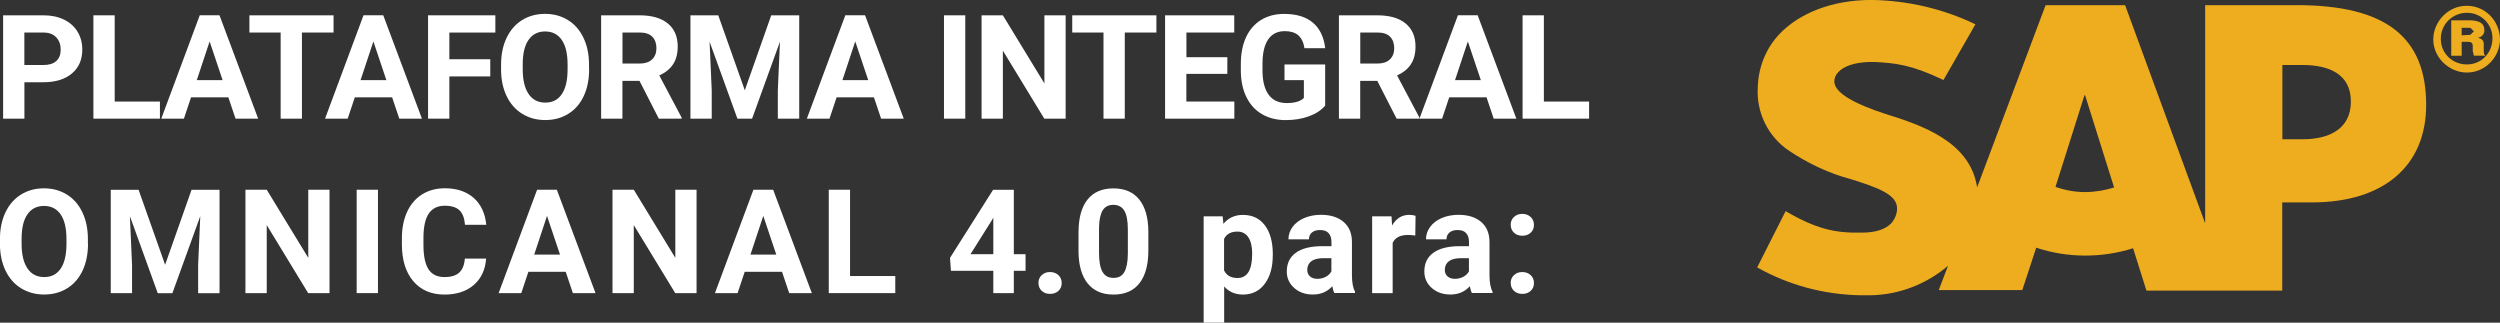 <?xml version="1.0" encoding="UTF-8"?>
<svg id="uuid-60297e74-7ccf-49d4-bce5-7cbea66836da" data-name="Capa 2" xmlns="http://www.w3.org/2000/svg" viewBox="0 0 481.47 62.14">
  <rect x="0" y="0" width="481.47" height="62.14" fill="#333333" stroke="none"/>
  <g id="uuid-b7efe5e3-e4d7-48ae-a411-95933821cdd1" data-name="Capa 1">
    <g>
      <g>
        <path d="M4.7,15.84v7.01H.6V2.95h7.77c1.49,0,2.81.27,3.94.82s2.01,1.32,2.62,2.33c.61,1.01.92,2.15.92,3.44,0,1.95-.67,3.49-2,4.61-1.34,1.13-3.18,1.69-5.54,1.69h-3.6ZM4.7,12.52h3.66c1.08,0,1.91-.25,2.48-.77.57-.51.85-1.24.85-2.19s-.29-1.76-.86-2.37-1.37-.91-2.38-.93h-3.76v6.25Z" fill="#fff"/>
        <path d="M22.09,19.56h8.71v3.29h-12.81V2.95h4.1v16.61Z" fill="#fff"/>
        <path d="M43.98,18.75h-7.19l-1.37,4.1h-4.36l7.41-19.91h3.8l7.45,19.91h-4.36l-1.38-4.1ZM37.89,15.43h4.98l-2.5-7.45-2.47,7.45Z" fill="#fff"/>
        <path d="M64.25,6.27h-6.1v16.58h-4.1V6.27h-6.02v-3.32h16.21v3.32Z" fill="#fff"/>
        <path d="M75.52,18.75h-7.19l-1.37,4.1h-4.36l7.41-19.91h3.8l7.45,19.91h-4.36l-1.38-4.1ZM69.43,15.43h4.98l-2.5-7.45-2.47,7.45Z" fill="#fff"/>
        <path d="M94.42,14.72h-7.88v8.13h-4.1V2.95h12.96v3.32h-8.86v5.14h7.88v3.31Z" fill="#fff"/>
        <path d="M113.46,13.35c0,1.96-.35,3.68-1.04,5.15-.69,1.48-1.68,2.62-2.97,3.42-1.29.8-2.77,1.2-4.44,1.2s-3.12-.4-4.42-1.19c-1.29-.79-2.3-1.93-3.01-3.4-.71-1.47-1.07-3.17-1.08-5.08v-.98c0-1.96.35-3.68,1.06-5.17.71-1.49,1.7-2.63,2.99-3.43,1.29-.8,2.76-1.2,4.42-1.2s3.13.4,4.42,1.2c1.29.8,2.29,1.94,2.99,3.43.71,1.49,1.06,3.21,1.06,5.16v.89ZM109.31,12.45c0-2.09-.37-3.67-1.12-4.76-.75-1.08-1.81-1.63-3.2-1.63s-2.44.54-3.19,1.61c-.75,1.07-1.13,2.64-1.13,4.71v.97c0,2.03.37,3.61,1.12,4.73.75,1.12,1.82,1.68,3.23,1.68s2.43-.54,3.17-1.62,1.11-2.65,1.12-4.72v-.97Z" fill="#fff"/>
        <path d="M123.14,15.57h-3.27v7.29h-4.1V2.95h7.4c2.35,0,4.17.52,5.44,1.57,1.28,1.05,1.91,2.53,1.91,4.44,0,1.36-.29,2.49-.88,3.4-.59.91-1.48,1.63-2.67,2.17l4.31,8.13v.19h-4.4l-3.73-7.29ZM119.87,12.24h3.31c1.03,0,1.83-.26,2.39-.79.56-.52.85-1.25.85-2.17s-.27-1.68-.8-2.21c-.53-.54-1.35-.81-2.45-.81h-3.29v5.97Z" fill="#fff"/>
        <path d="M138.33,2.95l5.11,14.44,5.09-14.44h5.39v19.91h-4.12v-5.44l.41-9.39-5.37,14.83h-2.82l-5.36-14.82.41,9.38v5.44h-4.1V2.95h5.36Z" fill="#fff"/>
        <path d="M168.31,18.75h-7.19l-1.37,4.1h-4.36l7.41-19.91h3.8l7.45,19.91h-4.36l-1.38-4.1ZM162.23,15.43h4.98l-2.5-7.45-2.47,7.45Z" fill="#fff"/>
        <path d="M185.9,22.85h-4.1V2.95h4.1v19.91Z" fill="#fff"/>
        <path d="M205.22,22.85h-4.1l-7.98-13.1v13.1h-4.1V2.95h4.1l8,13.12V2.95h4.09v19.91Z" fill="#fff"/>
        <path d="M222.72,6.27h-6.1v16.58h-4.1V6.27h-6.02v-3.32h16.21v3.32Z" fill="#fff"/>
        <path d="M236.36,14.23h-7.88v5.33h9.24v3.29h-13.34V2.95h13.32v3.32h-9.21v4.74h7.88v3.21Z" fill="#fff"/>
        <path d="M255.21,20.34c-.74.88-1.78,1.57-3.13,2.06-1.35.49-2.84.73-4.48.73-1.72,0-3.23-.38-4.53-1.13s-2.3-1.84-3.01-3.27c-.71-1.43-1.07-3.11-1.09-5.04v-1.35c0-1.99.33-3.71,1-5.16.67-1.45,1.64-2.57,2.9-3.34,1.26-.77,2.74-1.16,4.44-1.16,2.36,0,4.21.56,5.54,1.69,1.33,1.13,2.12,2.76,2.37,4.92h-3.99c-.18-1.14-.59-1.97-1.21-2.5-.62-.53-1.48-.79-2.58-.79-1.39,0-2.46.52-3.19,1.57-.73,1.05-1.1,2.61-1.11,4.68v1.27c0,2.09.4,3.66,1.19,4.73s1.96,1.6,3.49,1.6,2.64-.33,3.29-.98v-3.43h-3.73v-3.02h7.83v7.94Z" fill="#fff"/>
        <path d="M265.23,15.57h-3.27v7.29h-4.1V2.95h7.4c2.35,0,4.17.52,5.44,1.57,1.28,1.05,1.91,2.53,1.91,4.44,0,1.36-.29,2.49-.88,3.4-.59.91-1.48,1.63-2.67,2.17l4.31,8.13v.19h-4.4l-3.73-7.29ZM261.96,12.24h3.31c1.03,0,1.83-.26,2.39-.79.56-.52.85-1.25.85-2.17s-.27-1.68-.8-2.21c-.53-.54-1.35-.81-2.45-.81h-3.29v5.97Z" fill="#fff"/>
        <path d="M286.29,18.75h-7.19l-1.37,4.1h-4.36l7.41-19.91h3.8l7.45,19.91h-4.36l-1.38-4.1ZM280.21,15.43h4.98l-2.5-7.45-2.47,7.45Z" fill="#fff"/>
        <path d="M297.33,19.56h8.71v3.29h-12.81V2.95h4.1v16.61Z" fill="#fff"/>
        <path d="M16.95,46.95c0,1.96-.35,3.68-1.04,5.15-.69,1.48-1.68,2.62-2.97,3.42-1.29.8-2.77,1.2-4.44,1.2s-3.12-.4-4.42-1.19c-1.29-.79-2.3-1.93-3.01-3.4-.71-1.47-1.07-3.17-1.08-5.08v-.98c0-1.96.35-3.68,1.06-5.17.71-1.49,1.7-2.63,2.99-3.43,1.29-.8,2.76-1.2,4.42-1.2s3.13.4,4.42,1.2c1.29.8,2.29,1.94,2.99,3.43.71,1.49,1.06,3.21,1.06,5.16v.89ZM12.8,46.05c0-2.09-.37-3.67-1.12-4.76-.75-1.08-1.81-1.63-3.2-1.63s-2.44.54-3.19,1.61c-.75,1.07-1.13,2.64-1.13,4.71v.97c0,2.03.37,3.61,1.12,4.73.75,1.12,1.82,1.68,3.23,1.68s2.43-.54,3.17-1.62,1.11-2.65,1.12-4.72v-.97Z" fill="#fff"/>
        <path d="M26.69,36.55l5.11,14.44,5.09-14.44h5.39v19.91h-4.12v-5.44l.41-9.39-5.37,14.83h-2.82l-5.36-14.82.41,9.38v5.44h-4.1v-19.91h5.36Z" fill="#fff"/>
        <path d="M63.45,56.45h-4.1l-7.98-13.1v13.1h-4.1v-19.91h4.1l8,13.12v-13.12h4.09v19.91Z" fill="#fff"/>
        <path d="M72.79,56.45h-4.1v-19.91h4.1v19.91Z" fill="#fff"/>
        <path d="M93.62,49.82c-.16,2.14-.95,3.83-2.37,5.06-1.43,1.23-3.31,1.85-5.64,1.85-2.55,0-4.56-.86-6.02-2.58-1.46-1.72-2.19-4.08-2.19-7.08v-1.22c0-1.91.34-3.6,1.01-5.06.67-1.46,1.64-2.58,2.89-3.36,1.25-.78,2.71-1.17,4.37-1.17,2.3,0,4.15.62,5.55,1.85,1.4,1.23,2.21,2.96,2.43,5.18h-4.1c-.1-1.29-.46-2.22-1.07-2.8-.62-.58-1.55-.87-2.81-.87-1.37,0-2.39.49-3.07,1.47-.68.98-1.03,2.5-1.05,4.56v1.5c0,2.15.33,3.72.98,4.72.65.99,1.68,1.49,3.08,1.49,1.27,0,2.21-.29,2.84-.87.62-.58.98-1.47,1.07-2.69h4.1Z" fill="#fff"/>
        <path d="M108.95,52.35h-7.19l-1.37,4.1h-4.36l7.41-19.91h3.8l7.45,19.91h-4.36l-1.38-4.1ZM102.87,49.03h4.98l-2.5-7.45-2.47,7.45Z" fill="#fff"/>
        <path d="M134.14,56.45h-4.1l-7.98-13.1v13.1h-4.1v-19.91h4.1l8,13.12v-13.12h4.09v19.91Z" fill="#fff"/>
        <path d="M150.61,52.35h-7.19l-1.37,4.1h-4.36l7.41-19.91h3.8l7.45,19.91h-4.36l-1.38-4.1ZM144.52,49.03h4.98l-2.5-7.45-2.47,7.45Z" fill="#fff"/>
        <path d="M163.71,53.16h8.71v3.29h-12.81v-19.91h4.1v16.61Z" fill="#fff"/>
        <path d="M195.25,48.96h2.26v3.19h-2.26v4.31h-3.95v-4.31h-8.16l-.18-2.49,8.3-13.11h3.99v12.41ZM186.9,48.96h4.4v-7.03l-.26.45-4.14,6.58Z" fill="#fff"/>
        <path d="M199.99,54.51c0-.63.21-1.14.64-1.53.42-.39.95-.59,1.59-.59s1.18.2,1.61.59c.42.39.64.9.64,1.53s-.21,1.12-.63,1.51c-.42.39-.96.58-1.61.58s-1.18-.19-1.6-.58c-.42-.39-.63-.89-.63-1.51Z" fill="#fff"/>
        <path d="M221.16,48.22c0,2.75-.57,4.86-1.71,6.32-1.14,1.46-2.81,2.19-5,2.19s-3.83-.72-4.98-2.15c-1.15-1.43-1.74-3.48-1.76-6.15v-3.66c0-2.78.58-4.89,1.73-6.33,1.15-1.44,2.81-2.16,4.98-2.16s3.83.71,4.98,2.14c1.15,1.43,1.74,3.48,1.76,6.15v3.66ZM217.21,44.19c0-1.65-.23-2.85-.68-3.61-.45-.75-1.16-1.13-2.11-1.13s-1.62.36-2.06,1.07c-.44.72-.68,1.84-.7,3.36v4.84c0,1.62.22,2.83.66,3.62.44.79,1.15,1.18,2.13,1.18s1.66-.38,2.09-1.14c.43-.76.65-1.92.67-3.48v-4.73Z" fill="#fff"/>
        <path d="M245.12,49.19c0,2.28-.52,4.1-1.55,5.48-1.03,1.37-2.43,2.06-4.19,2.06-1.5,0-2.7-.52-3.62-1.56v6.97h-3.95v-20.48h3.66l.14,1.45c.96-1.15,2.21-1.72,3.75-1.72,1.82,0,3.24.67,4.25,2.02,1.01,1.35,1.52,3.21,1.52,5.58v.21ZM241.16,48.91c0-1.38-.24-2.44-.73-3.19-.49-.75-1.2-1.12-2.13-1.12-1.24,0-2.09.47-2.56,1.42v6.06c.48.98,1.34,1.46,2.58,1.46,1.89,0,2.83-1.54,2.83-4.63Z" fill="#fff"/>
        <path d="M256.98,56.45c-.18-.36-.31-.8-.4-1.33-.96,1.07-2.2,1.6-3.73,1.6-1.45,0-2.65-.42-3.6-1.26-.95-.84-1.43-1.9-1.43-3.17,0-1.57.58-2.77,1.74-3.61,1.16-.84,2.84-1.26,5.04-1.27h1.82v-.85c0-.68-.18-1.23-.53-1.64-.35-.41-.9-.62-1.66-.62-.67,0-1.19.16-1.57.48-.38.32-.57.76-.57,1.31h-3.95c0-.86.26-1.65.79-2.38.53-.73,1.28-1.3,2.24-1.72.97-.41,2.05-.62,3.25-.62,1.82,0,3.27.46,4.34,1.37,1.07.92,1.61,2.2,1.61,3.86v6.41c0,1.4.21,2.47.59,3.19v.23h-3.99ZM253.71,53.7c.58,0,1.12-.13,1.61-.39s.86-.61,1.09-1.05v-2.54h-1.48c-1.98,0-3.03.68-3.16,2.05v.23c-.01.49.16.9.51,1.22.35.32.82.48,1.42.48Z" fill="#fff"/>
        <path d="M272.57,45.36c-.54-.07-1.01-.11-1.42-.11-1.5,0-2.47.51-2.94,1.52v9.68h-3.95v-14.79h3.73l.11,1.76c.79-1.36,1.89-2.04,3.29-2.04.44,0,.85.06,1.23.18l-.05,3.8Z" fill="#fff"/>
        <path d="M283.47,56.45c-.18-.36-.31-.8-.4-1.33-.96,1.07-2.2,1.6-3.73,1.6-1.45,0-2.65-.42-3.6-1.26-.95-.84-1.43-1.9-1.43-3.17,0-1.57.58-2.77,1.74-3.61,1.16-.84,2.84-1.26,5.04-1.27h1.82v-.85c0-.68-.18-1.23-.53-1.64-.35-.41-.9-.62-1.66-.62-.67,0-1.19.16-1.57.48-.38.32-.57.76-.57,1.31h-3.95c0-.86.26-1.65.79-2.38.53-.73,1.28-1.3,2.24-1.72.97-.41,2.05-.62,3.25-.62,1.82,0,3.27.46,4.34,1.37,1.07.92,1.61,2.2,1.61,3.86v6.41c0,1.4.21,2.47.59,3.19v.23h-3.99ZM280.2,53.7c.58,0,1.12-.13,1.61-.39s.86-.61,1.09-1.05v-2.54h-1.48c-1.98,0-3.03.68-3.16,2.05v.23c-.01.49.16.9.51,1.22.35.32.82.48,1.42.48Z" fill="#fff"/>
        <path d="M290.94,43.31c0-.63.21-1.14.64-1.53.42-.39.95-.59,1.59-.59s1.18.2,1.61.59c.42.39.64.9.64,1.53s-.21,1.12-.63,1.51c-.42.39-.96.58-1.61.58s-1.18-.19-1.6-.58c-.42-.39-.63-.89-.63-1.51ZM290.94,54.51c0-.63.21-1.14.64-1.53.42-.39.95-.59,1.59-.59s1.18.2,1.61.59c.42.39.64.9.64,1.53s-.21,1.12-.63,1.51c-.42.39-.96.58-1.61.58s-1.18-.19-1.6-.58c-.42-.39-.63-.89-.63-1.51Z" fill="#fff"/>
      </g>
      <g id="uuid-a2924694-e960-488b-bb65-16802cd2cb26" data-name="Layer 1-2">
        <g>
          <path d="M443.47,26.82h-3.91v-14.3h3.91c5.14,0,9.28,1.79,9.28,7.04s-4.14,7.26-9.28,7.26M401.56,36.99c-1.9,0-3.8-.33-5.7-1l5.59-17.66h.11l5.59,17.77c-1.79.56-3.69.89-5.59.89h0ZM442.35,1h-17.66v42.02l-15.42-42.02h-15.31l-13.19,35.09c-1.34-8.83-10.62-11.96-17.77-14.19-4.81-1.56-9.83-3.8-9.72-6.26,0-2.01,2.68-3.91,8.05-3.69,3.58.22,6.7.45,12.96,3.46l6.15-10.73c-6.26-3.01-13.07-4.58-20-4.69h0c-7.49,0-13.75,2.46-17.66,6.48-2.68,2.79-4.14,6.48-4.25,10.28-.33,4.92,2.01,9.61,6.03,12.29,3.69,2.46,7.71,4.36,11.96,5.48,4.92,1.56,8.94,2.91,8.83,5.7,0,1-.45,2.01-1.12,2.79-1.23,1.23-3.13,1.79-5.7,1.79-5.03.11-8.72-.67-14.64-4.14l-5.48,10.84c6.15,3.46,12.96,5.25,20,5.37h.89c5.48.11,10.84-1.68,15.2-5.14l.67-.56-1.79,4.69h16.09l2.68-8.16c6.03,2.01,12.63,2.01,18.66.11l2.57,8.16h26.15v-16.99h5.7c13.86,0,22.02-7.04,22.02-18.77,0-13.19-7.93-19.22-24.92-19.22h0Z" fill="#eead1f" fill-rule="evenodd"/>
          <path d="M481.47,7.49c0,3.58-2.91,6.48-6.37,6.48s-6.48-2.91-6.48-6.37,2.91-6.48,6.37-6.48h.11c3.46,0,6.26,2.79,6.37,6.37M470.07,7.49c0,2.79,2.23,4.92,5.03,4.92s4.92-2.23,4.92-5.03-2.23-4.92-4.92-4.92-5.03,2.12-5.03,5.03q0-.07,0,0ZM472.08,3.91h3.35c2.01,0,3.02.56,3.02,1.79.11.78-.45,1.45-1.23,1.56.78.22,1.12.56,1.12,1.23v.78c0,1,0,1.23.33,1.45h-2.23l-.22-.89v-.89c0-.67-.22-.89-1.01-.89h-1.12v2.68h-2.01V3.91h0ZM475.77,6.7l.67-.67-.67-.67h-1.68v1.45l1.68-.11Z" fill="#eead1f"/>
        </g>
      </g>
    </g>
  </g>
</svg>